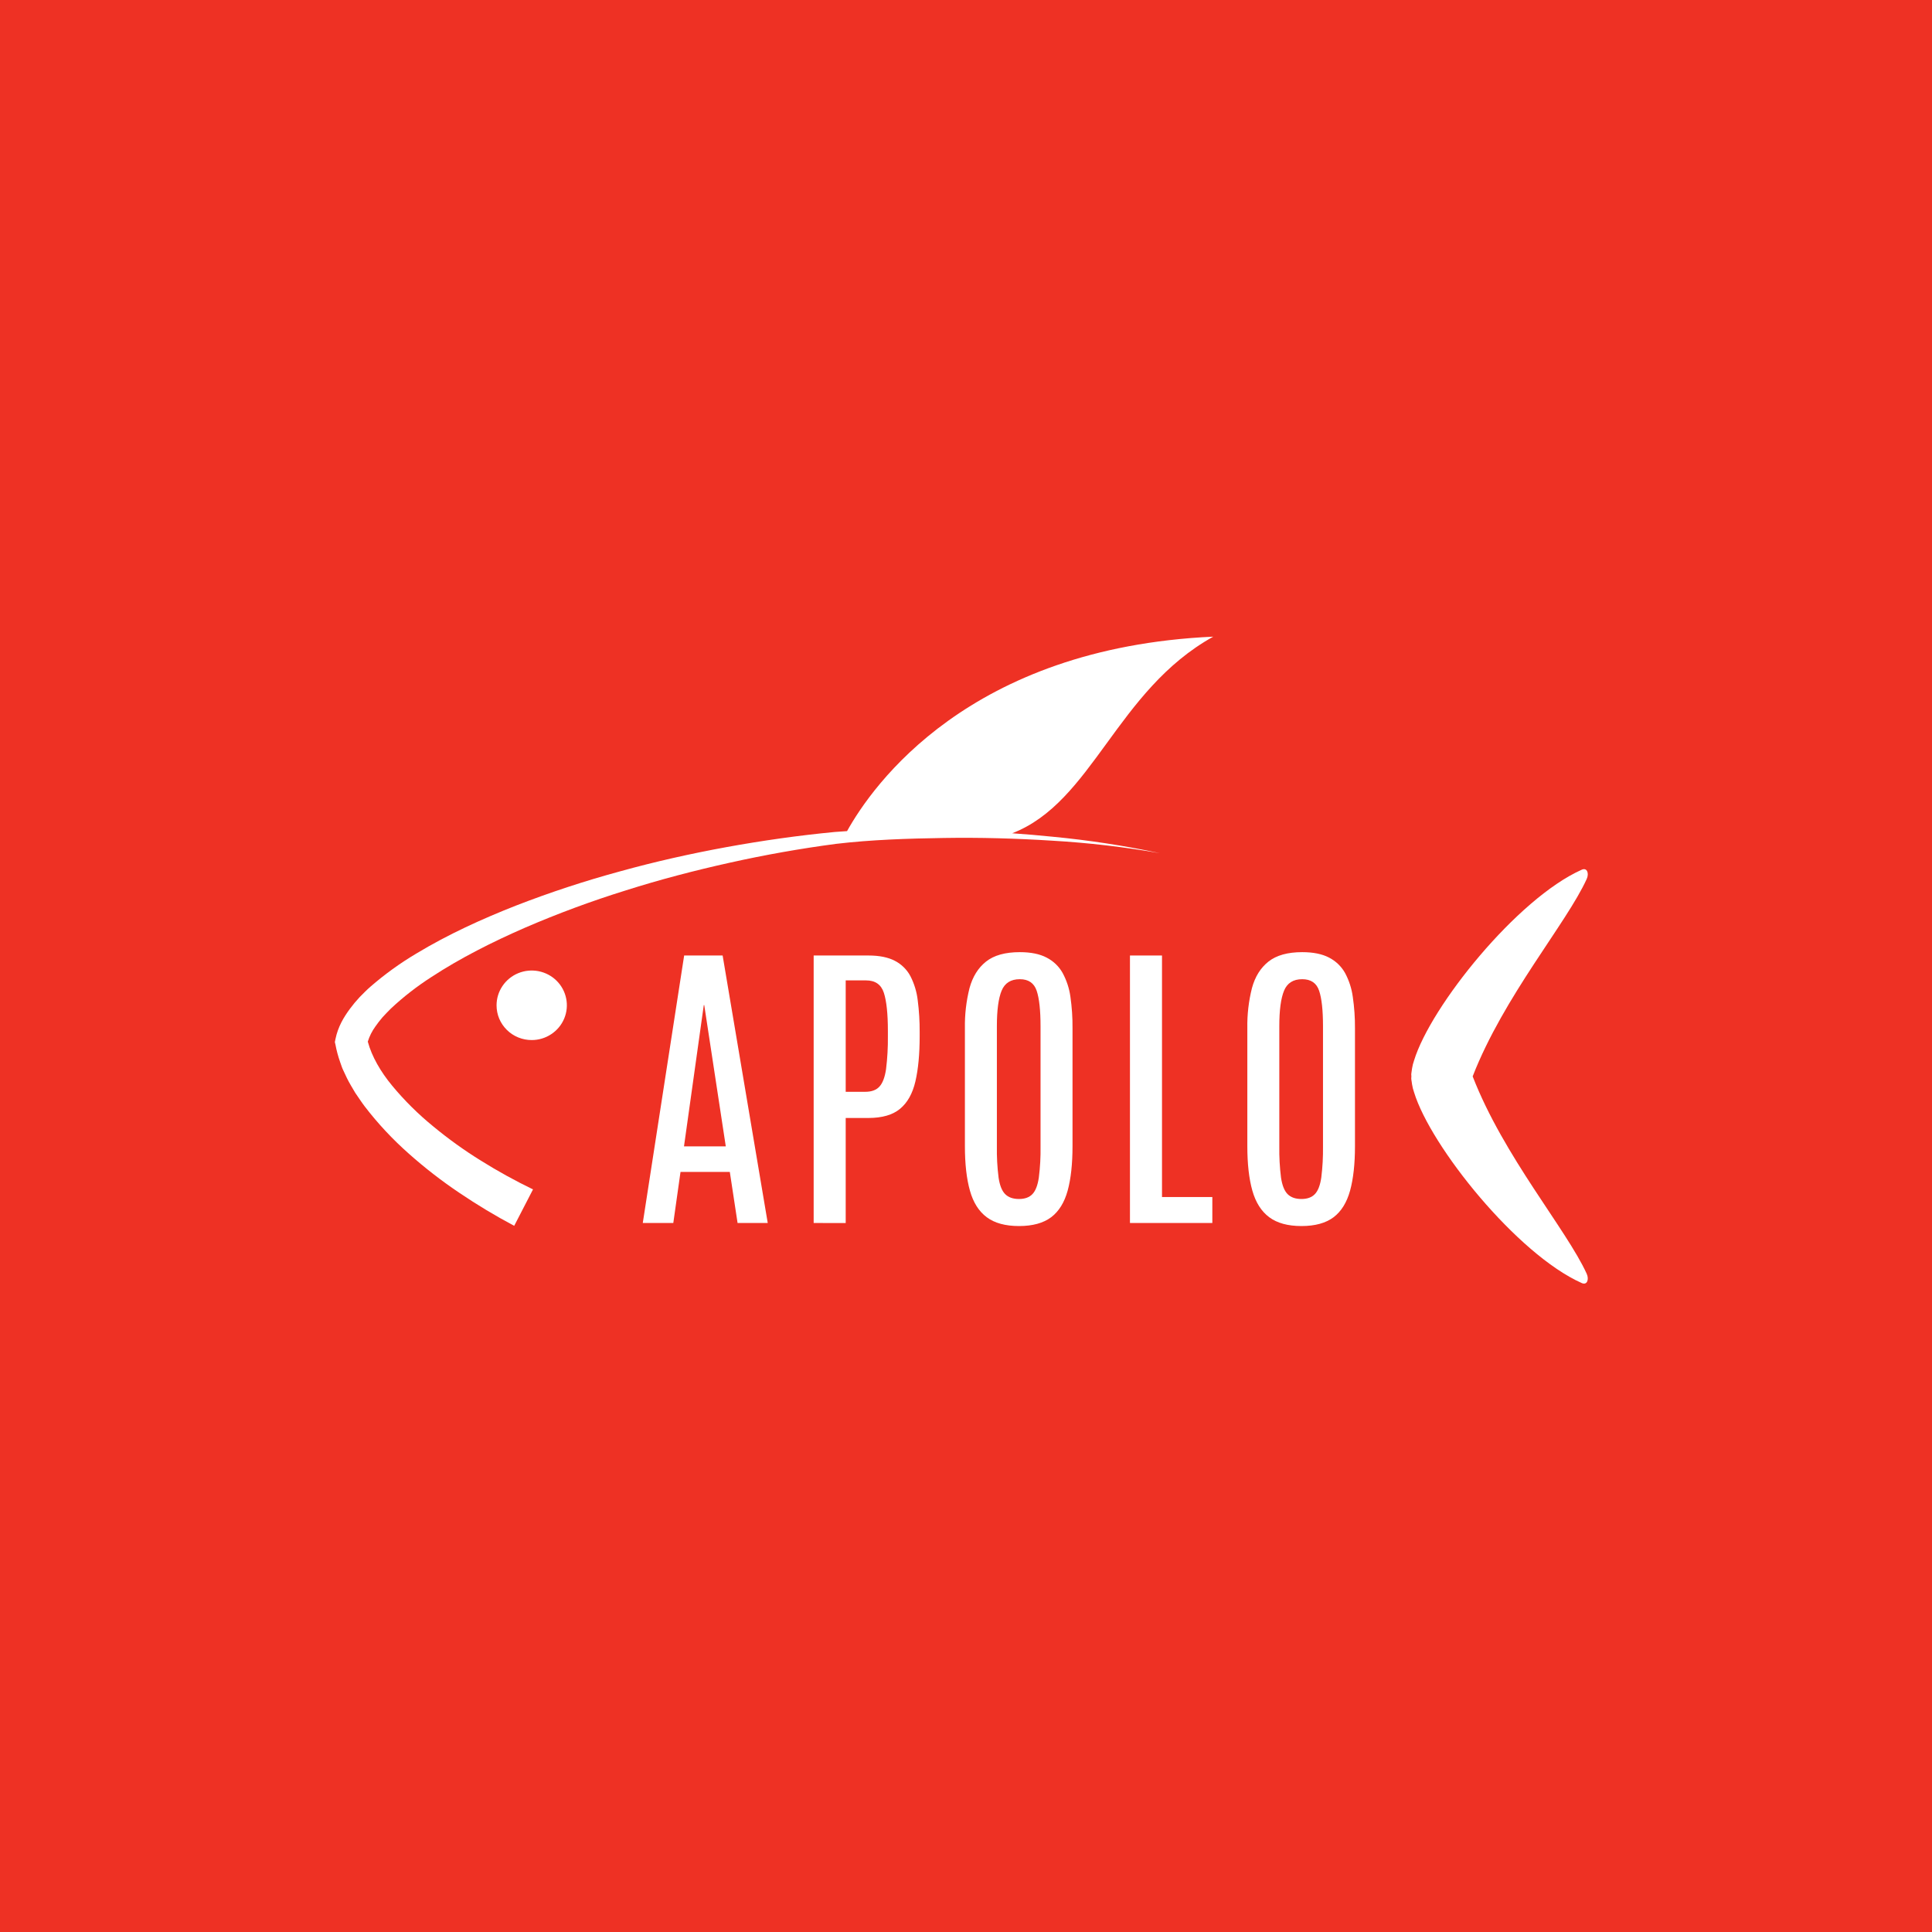 <svg width="60" height="60" viewBox="0 0 60 60" fill="none" xmlns="http://www.w3.org/2000/svg">
<rect width="60" height="60" fill="#EE3124"/>
<path d="M19.962 37.981L21.247 29.674H22.442L23.843 37.981H22.906L22.665 36.395H21.134L20.91 37.981H19.962ZM21.242 35.602H22.54L21.871 31.214H21.857L21.242 35.602Z" fill="white"/>
<path d="M25.269 37.981V29.674H26.971C27.307 29.674 27.58 29.729 27.791 29.839C27.997 29.945 28.166 30.112 28.274 30.316C28.394 30.55 28.471 30.805 28.501 31.067C28.543 31.393 28.563 31.723 28.561 32.052V32.18C28.561 32.736 28.517 33.203 28.429 33.582C28.341 33.96 28.183 34.244 27.953 34.434C27.726 34.624 27.398 34.719 26.97 34.72H26.264V37.983L25.269 37.981ZM26.264 33.907H26.87C27.066 33.907 27.213 33.853 27.312 33.745C27.412 33.636 27.48 33.456 27.517 33.204C27.559 32.864 27.578 32.522 27.574 32.18V32.018C27.574 31.484 27.532 31.088 27.449 30.832C27.365 30.575 27.181 30.447 26.896 30.447H26.264V33.907Z" fill="white"/>
<path d="M31.647 38.076C31.224 38.076 30.889 37.985 30.644 37.802C30.398 37.619 30.225 37.344 30.122 36.976C30.018 36.608 29.966 36.146 29.966 35.593V31.93C29.959 31.51 30.007 31.091 30.11 30.684C30.207 30.331 30.377 30.058 30.622 29.863C30.867 29.668 31.217 29.57 31.671 29.57C32.012 29.57 32.289 29.626 32.502 29.738C32.712 29.845 32.886 30.011 33 30.215C33.125 30.446 33.208 30.698 33.243 30.958C33.289 31.28 33.311 31.605 33.308 31.93V35.593C33.308 36.147 33.258 36.608 33.157 36.976C33.056 37.344 32.885 37.62 32.645 37.802C32.402 37.984 32.07 38.076 31.647 38.076V38.076ZM31.647 37.236C31.829 37.236 31.969 37.184 32.065 37.082C32.161 36.98 32.227 36.809 32.262 36.569C32.303 36.248 32.32 35.925 32.315 35.602V31.873C32.315 31.376 32.275 31.008 32.195 30.769C32.114 30.529 31.94 30.41 31.671 30.41C31.392 30.41 31.204 30.529 31.106 30.767C31.008 31.005 30.959 31.372 30.959 31.868V35.602C30.954 35.926 30.971 36.25 31.012 36.572C31.047 36.81 31.114 36.98 31.214 37.082C31.314 37.184 31.457 37.236 31.647 37.236" fill="white"/>
<path d="M35.092 37.981V29.674H36.087V37.175H37.65V37.981H35.092Z" fill="white"/>
<path d="M40.419 38.076C39.996 38.076 39.662 37.985 39.417 37.802C39.172 37.619 38.997 37.344 38.893 36.976C38.789 36.608 38.737 36.146 38.737 35.593V31.93C38.73 31.51 38.778 31.091 38.881 30.684C38.977 30.331 39.147 30.058 39.393 29.863C39.639 29.668 39.988 29.57 40.441 29.57C40.782 29.57 41.06 29.626 41.273 29.738C41.483 29.845 41.656 30.011 41.771 30.215C41.895 30.446 41.977 30.698 42.012 30.957C42.059 31.279 42.082 31.604 42.08 31.93V35.593C42.08 36.147 42.029 36.608 41.928 36.976C41.826 37.344 41.656 37.62 41.416 37.802C41.174 37.984 40.842 38.076 40.418 38.076H40.419ZM40.418 37.236C40.601 37.236 40.741 37.184 40.837 37.082C40.933 36.98 40.999 36.809 41.034 36.569C41.074 36.248 41.091 35.925 41.087 35.602V31.873C41.087 31.376 41.047 31.008 40.967 30.769C40.887 30.53 40.712 30.41 40.442 30.41C40.163 30.41 39.975 30.529 39.877 30.767C39.779 31.005 39.73 31.371 39.73 31.868V35.602C39.725 35.926 39.743 36.25 39.783 36.572C39.819 36.81 39.886 36.98 39.985 37.082C40.086 37.184 40.229 37.236 40.418 37.236" fill="white"/>
<path fill-rule="evenodd" clip-rule="evenodd" d="M15.421 31.221C15.421 31.007 15.485 30.799 15.605 30.621C15.725 30.443 15.895 30.305 16.094 30.223C16.294 30.141 16.513 30.12 16.725 30.161C16.937 30.203 17.131 30.305 17.284 30.456C17.437 30.607 17.541 30.799 17.583 31.009C17.626 31.218 17.604 31.435 17.522 31.632C17.439 31.83 17.3 31.998 17.12 32.117C16.941 32.236 16.73 32.3 16.514 32.3C16.371 32.3 16.229 32.273 16.096 32.219C15.963 32.165 15.843 32.086 15.741 31.985C15.64 31.885 15.559 31.766 15.504 31.636C15.449 31.505 15.421 31.364 15.421 31.222" fill="white"/>
<path fill-rule="evenodd" clip-rule="evenodd" d="M37.679 19.772C30.086 20.116 27.097 24.391 26.306 25.811C26.178 25.819 26.051 25.828 25.922 25.838C24.797 25.946 23.677 26.105 22.566 26.307C21.454 26.51 20.347 26.758 19.255 27.061C18.159 27.359 17.079 27.714 16.021 28.125C14.962 28.542 13.92 29.016 12.928 29.614C12.421 29.915 11.943 30.261 11.499 30.647C11.386 30.745 11.279 30.857 11.171 30.965C11.062 31.081 10.961 31.203 10.867 31.33C10.676 31.589 10.496 31.886 10.418 32.269L10.399 32.362L10.418 32.442C10.452 32.626 10.501 32.807 10.563 32.983C10.595 33.068 10.62 33.159 10.66 33.239L10.774 33.481C10.851 33.641 10.945 33.786 11.032 33.938C11.131 34.08 11.225 34.227 11.327 34.361C11.736 34.895 12.197 35.387 12.702 35.833C13.197 36.273 13.721 36.679 14.272 37.049C14.819 37.419 15.386 37.759 15.969 38.069L16.553 36.938C16 36.67 15.461 36.373 14.94 36.048C14.42 35.726 13.923 35.369 13.452 34.979C12.987 34.6 12.56 34.177 12.178 33.716C11.825 33.289 11.548 32.816 11.422 32.349C11.474 32.181 11.553 32.024 11.656 31.881C11.725 31.782 11.799 31.686 11.878 31.594C11.965 31.503 12.049 31.408 12.141 31.32C12.529 30.957 12.949 30.631 13.397 30.343C14.304 29.749 15.294 29.252 16.308 28.809C17.328 28.369 18.37 27.983 19.432 27.653C20.493 27.316 21.574 27.034 22.664 26.792C23.754 26.549 24.857 26.353 25.963 26.207C27.064 26.077 28.192 26.041 29.311 26.024C30.43 26.006 31.555 26.037 32.676 26.108C33.797 26.173 34.914 26.303 36.02 26.496C34.919 26.262 33.806 26.091 32.686 25.985C32.268 25.942 31.851 25.907 31.434 25.878C33.934 24.915 34.668 21.442 37.679 19.772Z" fill="white"/>
<path fill-rule="evenodd" clip-rule="evenodd" d="M45.735 33.428C46.702 30.941 48.649 28.676 49.276 27.299C49.358 27.119 49.286 26.936 49.124 27.009C47.113 27.904 44.43 31.254 43.916 32.931C43.887 33.014 43.865 33.098 43.852 33.184C43.846 33.212 43.844 33.237 43.841 33.264C43.839 33.29 43.829 33.327 43.828 33.361C43.828 33.381 43.832 33.407 43.832 33.428C43.832 33.448 43.827 33.475 43.828 33.495C43.828 33.529 43.837 33.56 43.841 33.592C43.845 33.625 43.846 33.644 43.852 33.672C43.865 33.758 43.887 33.843 43.916 33.925C44.428 35.602 47.113 38.953 49.124 39.847C49.286 39.92 49.358 39.738 49.276 39.557C48.649 38.181 46.7 35.917 45.735 33.428Z" fill="white"/>
</svg>
